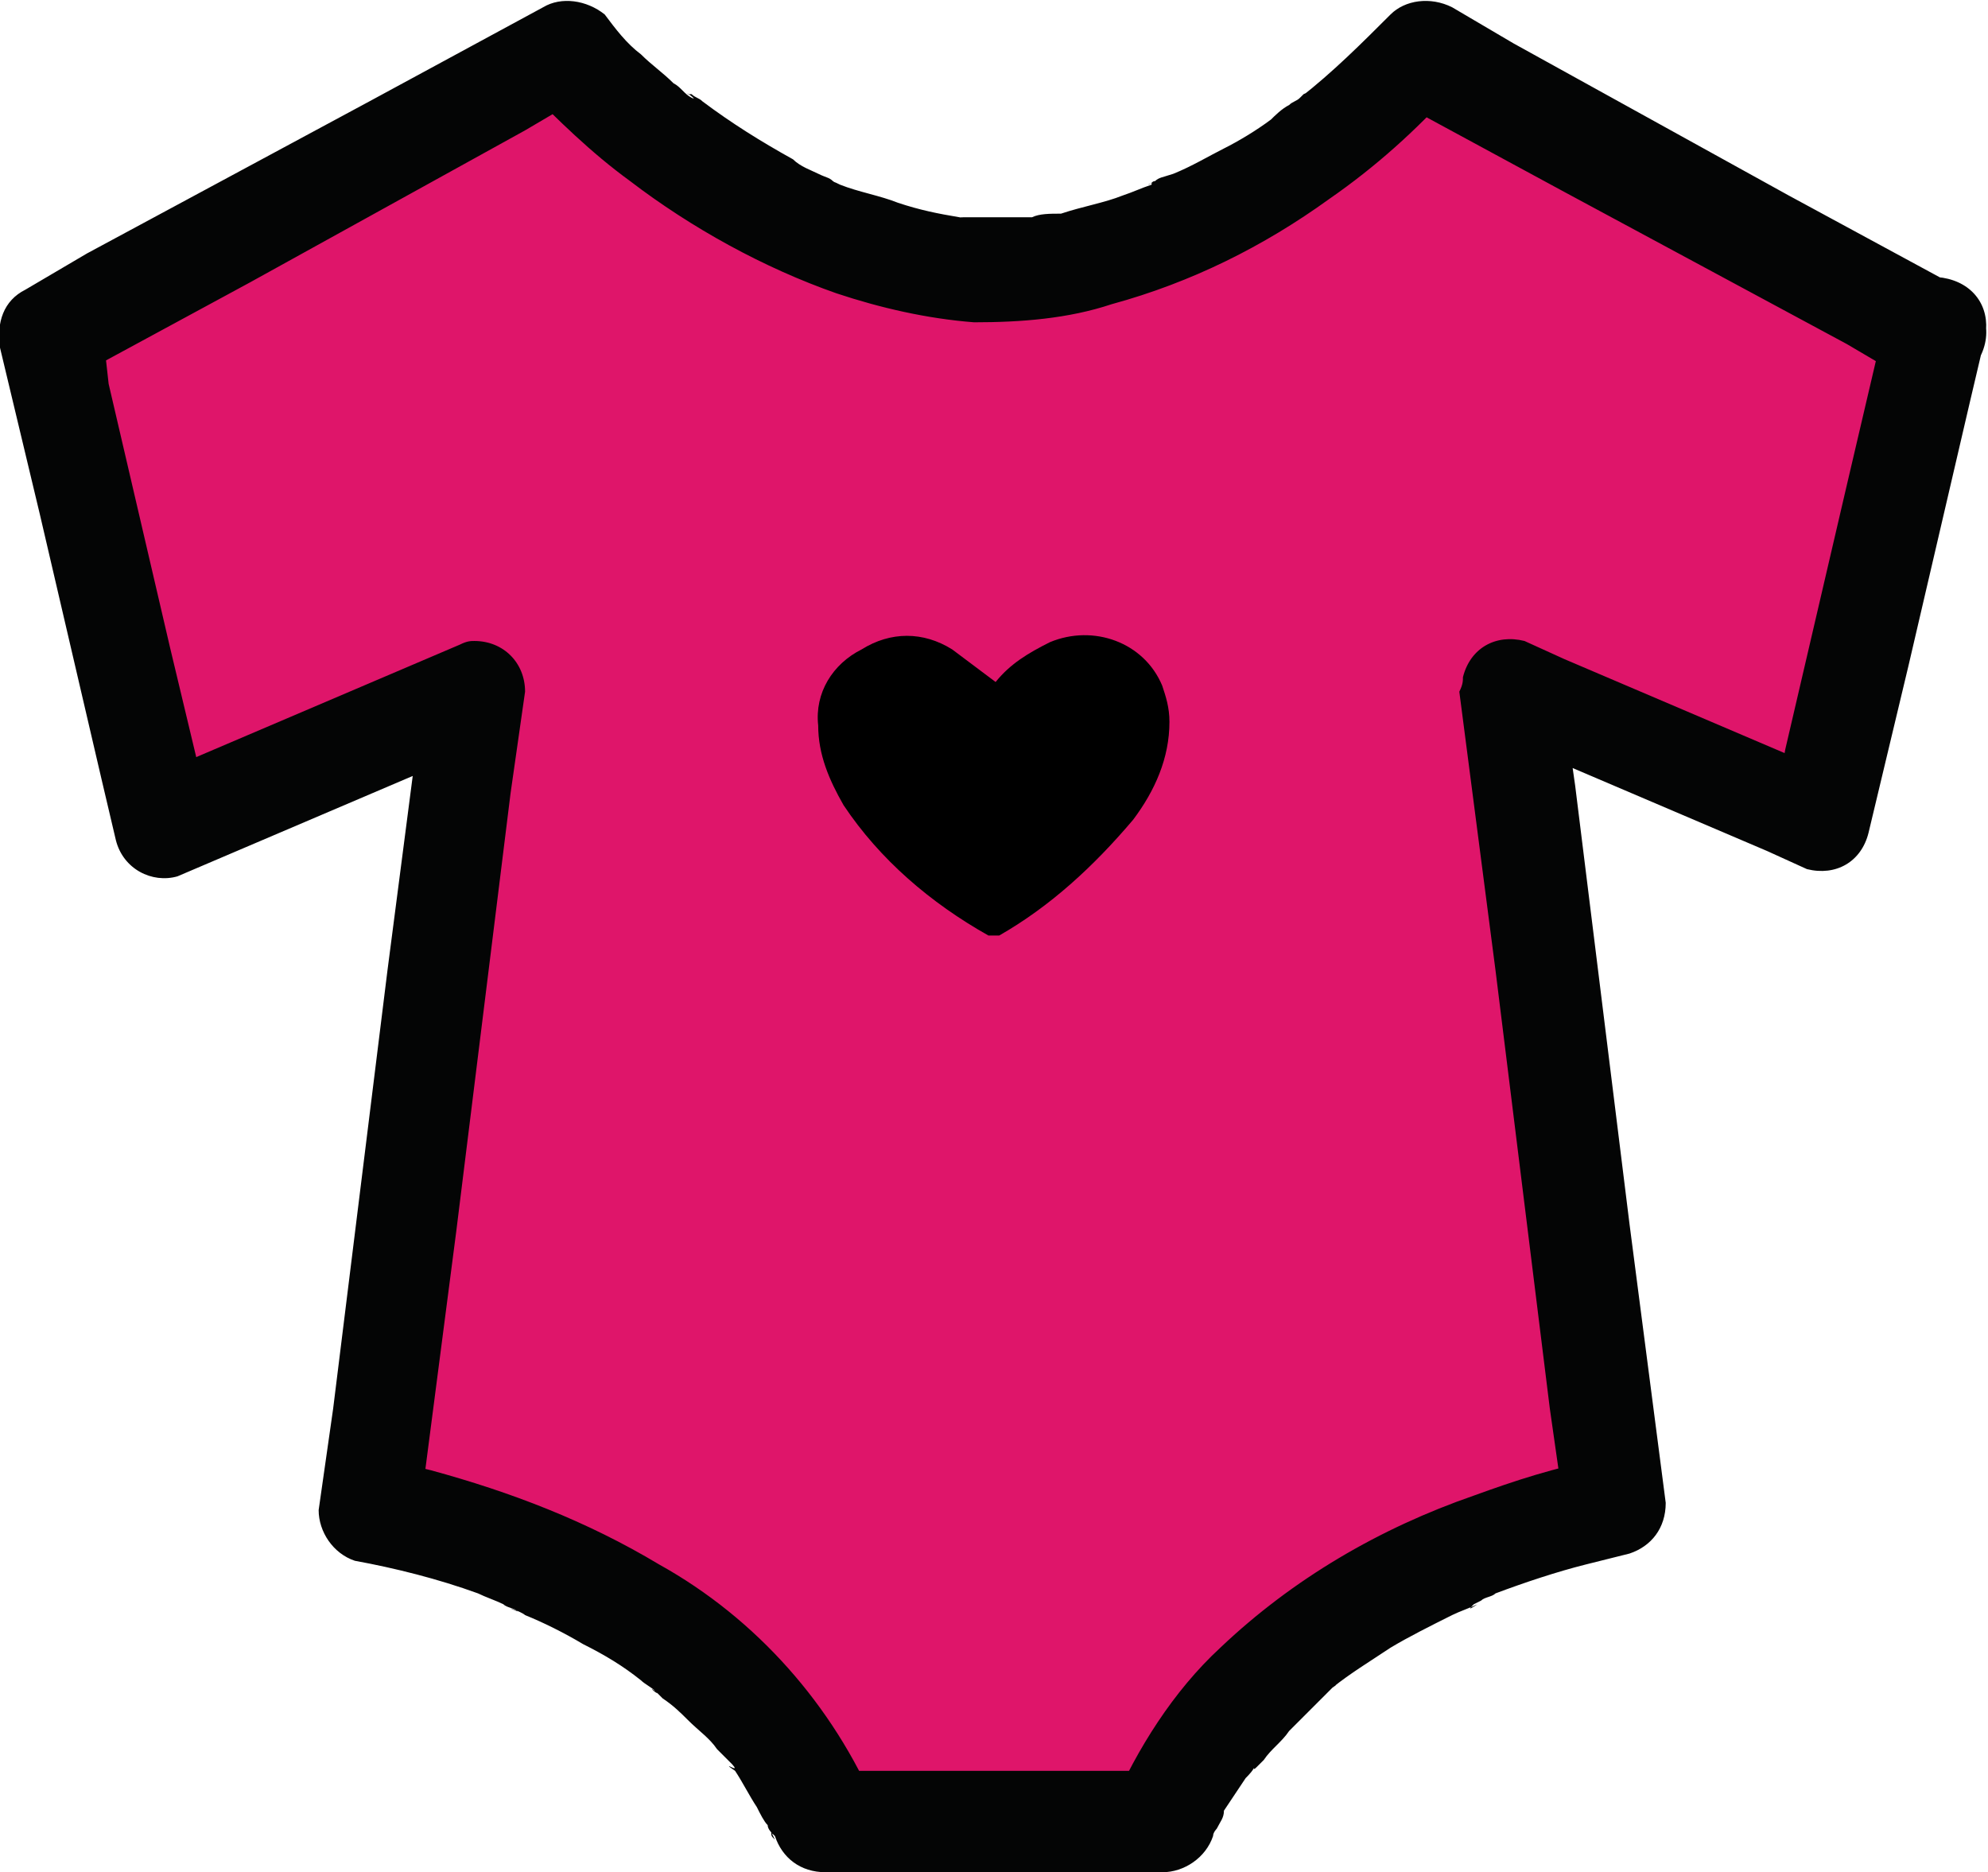 <?xml version="1.0" encoding="UTF-8"?>
<svg xmlns="http://www.w3.org/2000/svg" viewBox="0 0 54.9 51.7">
  <path d="m53.4 9.2-14.2-7.8s-.1.1-.1.1c-.7.7-5.5 5.7-11.7 6-6.3-.2-11.1-5.2-11.7-6l-.1-.1-14.2 7.8 3.1 13.6 8.6-3.6-2.9 22.5s9.7 1.7 12.5 8.6h9.3c2.8-7 12.5-8.6 12.5-8.6l-2.9-22.5 8.6 3.6z" fill="#df156a"></path>
  <path d="m54.2 8-4.8-2.6-7.6-4.2-1.7-1c-.6-.3-1.3-.2-1.7.2-.8.8-1.6 1.6-2.5 2.3 0 0 .3-.2.1-.1l-.1.1c-.1.1-.2.1-.3.2-.2.1-.4.3-.5.4-.4.3-.9.6-1.3.8s-.9.5-1.4.7c-.3.1-.4.1-.5.2-.1 0-.1.1-.2.1.3-.1.1-.1.1 0-.3.1-.5.2-.8.3-.5.2-1.1.3-1.7.5-.3 0-.6 0-.8.1-.1 0-.2.1.1 0-.1 0-.1 0-.2 0-.2 0-.3 0-.5 0s-.5 0-.7 0c-.1 0-.3 0-.4 0h-.2c-.4 0 .3.1-.1 0-.6-.1-1.1-.2-1.7-.4-.5-.2-1.1-.3-1.6-.5-.4-.2.1.1-.2-.1-.1-.1-.2-.1-.4-.2s-.5-.2-.7-.4c-.9-.5-1.7-1-2.5-1.6-.1-.1-.2-.1-.3-.2h-.1c-.1-.1.3.2.1.1s-.3-.3-.5-.4c-.3-.3-.6-.5-.9-.8-.4-.3-.7-.7-1-1.1-.5-.4-1.2-.5-1.7-.2l-4.8 2.6-7.8 4.2-1.7 1c-.6.3-.8.9-.7 1.6l1.1 4.6 1.7 7.3.4 1.7c.2.8 1 1.2 1.7 1l7.5-3.2 1.1-.5-1.8-1.4-1 7.7-1.5 12.1-.4 2.8c0 .6.4 1.2 1 1.4 1.1.2 2.3.5 3.4.9.2.1.5.2.7.3.1.1.3.1.4.2-.5-.2.1 0 .2.1.5.2 1.1.5 1.6.8.6.3 1.1.6 1.6 1 .1.1.3.2.4.3.2.2-.3-.2 0 0l.2.2c.3.2.5.4.7.6.3.3.6.5.8.8.1.1.3.3.4.4 0 0 .2.2 0 .1s.1.1.1.1c.2.3.4.7.6 1 .1.2.2.4.3.5 0 .1.1.2.1.2 0 .1 0 .1.1.2-.1-.2-.1-.2 0-.1.2.6.7 1 1.4 1h9.3c.6 0 1.2-.4 1.4-1 .1-.3-.1.3 0 0 0-.1.1-.2.1-.2.1-.2.2-.3.2-.5.2-.3.4-.6.6-.9.1-.1.2-.2.3-.4s-.2.3 0 .1l.2-.2c.2-.3.5-.5.7-.8l.7-.7.3-.3.2-.2c.3-.2-.2.1 0 0 .5-.4 1-.7 1.6-1.1.5-.3 1.1-.6 1.7-.9.2-.1.5-.2.7-.3-.3.2-.2.1-.1 0l.2-.1c.1-.1.3-.1.4-.2.8-.3 1.7-.6 2.5-.8.4-.1.8-.2 1.2-.3.6-.2 1-.7 1-1.4l-1-7.7-1.5-12.1-.4-2.8-1.8 1.4 7.5 3.2 1.1.5c.8.2 1.5-.2 1.7-1l1.1-4.6 1.7-7.3.4-1.7c.2-.8-.2-1.5-1-1.7s-1.5.2-1.7 1l-1.1 4.7-1.7 7.3-.3 1.7 1.7-1-7.5-3.2-1.1-.5c-.8-.2-1.5.2-1.7 1 0 .1 0 .2-.1.4l1 7.7 1.5 12.1.4 2.8 1-1.4c-1.2.2-2.4.6-3.5 1-2.6.9-5 2.3-7 4.2-1.3 1.2-2.3 2.8-3 4.4l1.4-1h-9.3l1.4 1c-1.2-2.8-3.3-5.2-6-6.7-2-1.2-4.1-2-6.3-2.6-.4-.1-.8-.2-1.3-.3l1 1.4 1-7.7 1.5-12.1.4-2.8c0-.8-.6-1.4-1.4-1.4-.1 0-.2 0-.4.1l-7.5 3.2-1.1.5 1.7 1-1.1-4.6-1.7-7.3-.2-1.8-.7 1.6 4.8-2.6 7.6-4.2 1.7-1-1.7-.2c.9.9 1.8 1.8 2.9 2.6 1.7 1.3 3.7 2.4 5.7 3.1 1.2.4 2.5.7 3.8.8 1.3 0 2.6-.1 3.8-.5 2.2-.6 4.2-1.6 6-2.9 1.3-.9 2.4-1.9 3.4-3l-1.7.2 4.8 2.6 7.8 4.2 1.7 1c.7.4 1.5.2 1.9-.5.5-.8.2-1.6-.4-2z" fill="#040505"></path>
  <path d="m4.9 1.3c.4-.5.9-.8 1.5-1.1 1.2-.5 2.6 0 3.1 1.2.1.3.2.6.2 1 0 1-.4 1.9-1 2.7-1.1 1.3-2.3 2.4-3.7 3.2-.1 0-.2 0-.3 0-1.6-.9-3-2.1-4-3.6-.4-.7-.7-1.4-.7-2.2-.1-.9.4-1.7 1.2-2.1.8-.5 1.7-.5 2.5 0 .4.3.8.6 1.2.9z" transform="translate(22.595 17.533)"></path>
</svg>
